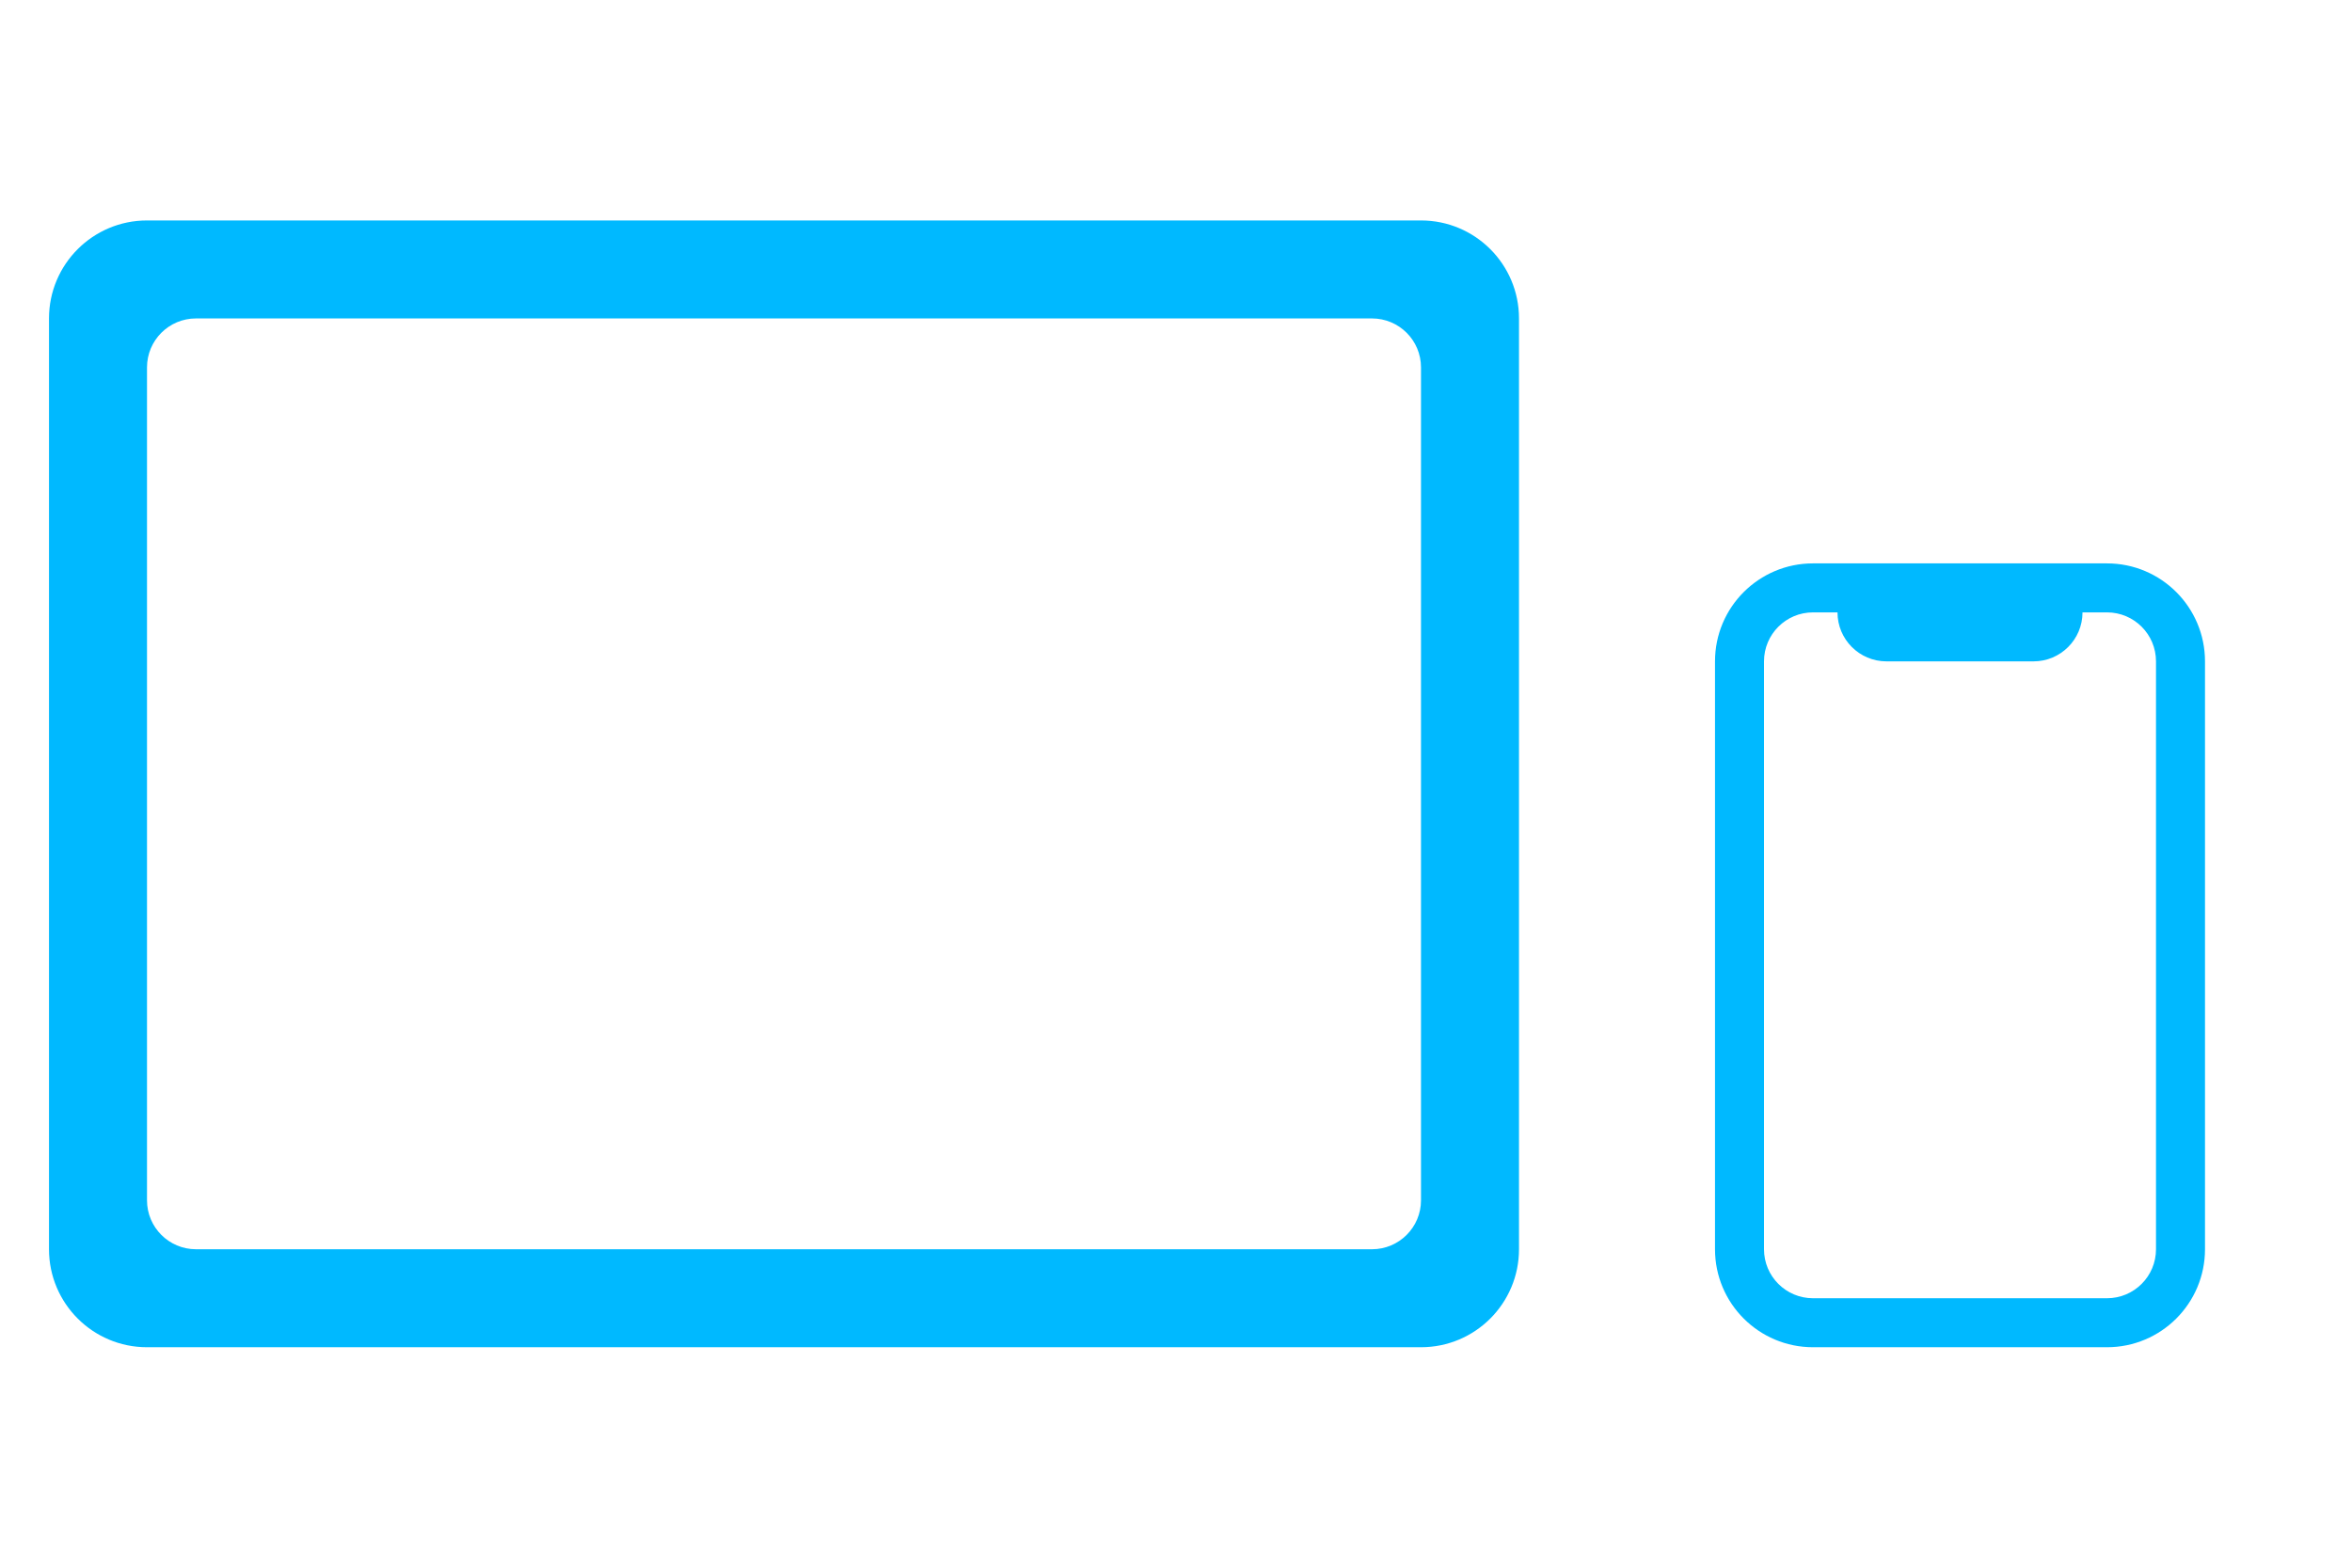 <?xml version="1.0" encoding="UTF-8"?> <svg xmlns="http://www.w3.org/2000/svg" width="96" height="64" viewBox="0 0 96 64" fill="none"> <path fill-rule="evenodd" clip-rule="evenodd" d="M70 27C70 24.791 71.791 23 74 23H77H83H86C88.209 23 90 24.791 90 27V51C90 53.209 88.209 55 86 55H74C71.791 55 70 53.209 70 51V27ZM75 25H74C72.895 25 72 25.895 72 27V51C72 52.105 72.895 53 74 53H86C87.105 53 88 52.105 88 51V27C88 25.895 87.105 25 86 25H85C85 26.105 84.105 27 83 27H77C75.895 27 75 26.105 75 25Z" fill="#00B9FF"></path> <path fill-rule="evenodd" clip-rule="evenodd" d="M6 9C3.791 9 2 10.791 2 13V51C2 53.209 3.791 55 6 55H58C60.209 55 62 53.209 62 51V13C62 10.791 60.209 9 58 9H6ZM8 13C6.895 13 6 13.895 6 15V49C6 50.105 6.895 51 8 51H56C57.105 51 58 50.105 58 49V15C58 13.895 57.105 13 56 13H8Z" fill="#00B9FF"></path> </svg> 